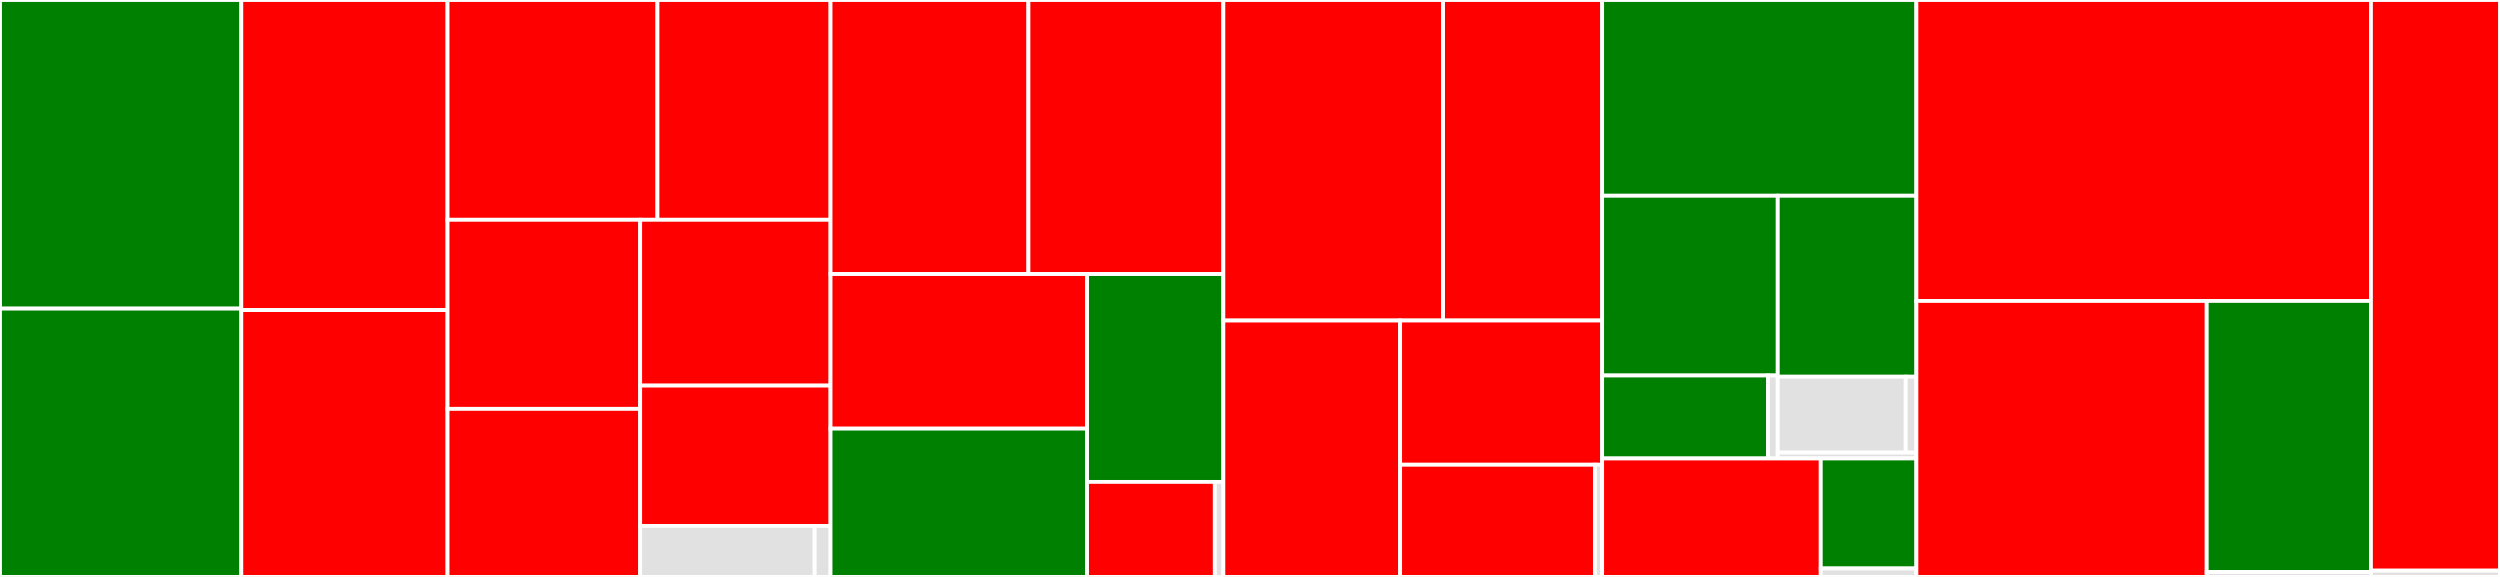 <svg baseProfile="full" width="650" height="150" viewBox="0 0 650 150" version="1.1"
xmlns="http://www.w3.org/2000/svg" xmlns:ev="http://www.w3.org/2001/xml-events"
xmlns:xlink="http://www.w3.org/1999/xlink">

<rect x="0" y="0" width="650" height="150" fill="#333333" stroke="none"/>

<style>rect.s{mask:url(#mask);}</style>
<defs>
  <pattern id="white" width="4" height="4" patternUnits="userSpaceOnUse" patternTransform="rotate(45)">
    <rect width="2" height="2" transform="translate(0,0)" fill="white"></rect>
  </pattern>
  <mask id="mask">
    <rect x="0" y="0" width="100%" height="100%" fill="url(#white)"></rect>
  </mask>
</defs>

<rect x="0" y="0" width="62.738" height="80.233" fill="green" stroke="white" stroke-width="1" class=" tooltipped" data-content="samplers/particle_swarm.py"><title>samplers/particle_swarm.py</title></rect>
<rect x="0" y="80.233" width="62.738" height="69.767" fill="green" stroke="white" stroke-width="1" class=" tooltipped" data-content="samplers/cors.py"><title>samplers/cors.py</title></rect>
<rect x="62.738" y="0" width="53.62" height="80.612" fill="red" stroke="white" stroke-width="1" class=" tooltipped" data-content="samplers/halton.py"><title>samplers/halton.py</title></rect>
<rect x="62.738" y="80.612" width="53.62" height="69.388" fill="red" stroke="white" stroke-width="1" class=" tooltipped" data-content="samplers/gaussian_process.py"><title>samplers/gaussian_process.py</title></rect>
<rect x="116.358" y="0" width="54.577" height="57.143" fill="red" stroke="white" stroke-width="1" class=" tooltipped" data-content="samplers/xgboost.py"><title>samplers/xgboost.py</title></rect>
<rect x="170.935" y="0" width="45.002" height="57.143" fill="red" stroke="white" stroke-width="1" class=" tooltipped" data-content="samplers/random_forest.py"><title>samplers/random_forest.py</title></rect>
<rect x="116.358" y="57.143" width="50.084" height="49.16" fill="red" stroke="white" stroke-width="1" class=" tooltipped" data-content="samplers/r_sequence.py"><title>samplers/r_sequence.py</title></rect>
<rect x="116.358" y="106.303" width="50.084" height="43.697" fill="red" stroke="white" stroke-width="1" class=" tooltipped" data-content="samplers/base.py"><title>samplers/base.py</title></rect>
<rect x="166.442" y="57.143" width="49.495" height="43.112" fill="red" stroke="white" stroke-width="1" class=" tooltipped" data-content="samplers/best_batch.py"><title>samplers/best_batch.py</title></rect>
<rect x="166.442" y="100.255" width="49.495" height="36.48" fill="red" stroke="white" stroke-width="1" class=" tooltipped" data-content="samplers/surrogate.py"><title>samplers/surrogate.py</title></rect>
<rect x="166.442" y="136.735" width="45.37" height="13.265" fill="#e1e1e1" stroke="white" stroke-width="1" class=" tooltipped" data-content="samplers/random_uniform.py"><title>samplers/random_uniform.py</title></rect>
<rect x="211.813" y="136.735" width="4.125" height="13.265" fill="#e1e1e1" stroke="white" stroke-width="1" class=" tooltipped" data-content="samplers/__init__.py"><title>samplers/__init__.py</title></rect>
<rect x="215.937" y="0" width="51.45" height="71.25" fill="red" stroke="white" stroke-width="1" class=" tooltipped" data-content="loss_functions/msm.py"><title>loss_functions/msm.py</title></rect>
<rect x="267.387" y="0" width="50.682" height="71.25" fill="red" stroke="white" stroke-width="1" class=" tooltipped" data-content="loss_functions/gsl_div.py"><title>loss_functions/gsl_div.py</title></rect>
<rect x="215.937" y="71.25" width="66.699" height="40.195" fill="red" stroke="white" stroke-width="1" class=" tooltipped" data-content="loss_functions/likelihood.py"><title>loss_functions/likelihood.py</title></rect>
<rect x="215.937" y="111.445" width="66.699" height="38.555" fill="green" stroke="white" stroke-width="1" class=" tooltipped" data-content="loss_functions/base.py"><title>loss_functions/base.py</title></rect>
<rect x="282.636" y="71.25" width="35.434" height="54.044" fill="green" stroke="white" stroke-width="1" class=" tooltipped" data-content="loss_functions/fourier.py"><title>loss_functions/fourier.py</title></rect>
<rect x="282.636" y="125.294" width="33.219" height="24.706" fill="red" stroke="white" stroke-width="1" class=" tooltipped" data-content="loss_functions/minkowski.py"><title>loss_functions/minkowski.py</title></rect>
<rect x="315.855" y="125.294" width="2.215" height="24.706" fill="#e1e1e1" stroke="white" stroke-width="1" class=" tooltipped" data-content="loss_functions/__init__.py"><title>loss_functions/__init__.py</title></rect>
<rect x="318.07" y="0" width="57.121" height="83.333" fill="red" stroke="white" stroke-width="1" class=" tooltipped" data-content="utils/sqlite3_checkpointing.py"><title>utils/sqlite3_checkpointing.py</title></rect>
<rect x="375.191" y="0" width="41.364" height="83.333" fill="red" stroke="white" stroke-width="1" class=" tooltipped" data-content="utils/json_pandas_checkpointing.py"><title>utils/json_pandas_checkpointing.py</title></rect>
<rect x="318.07" y="83.333" width="45.96" height="66.667" fill="red" stroke="white" stroke-width="1" class=" tooltipped" data-content="utils/time_series.py"><title>utils/time_series.py</title></rect>
<rect x="364.029" y="83.333" width="52.525" height="37.5" fill="red" stroke="white" stroke-width="1" class=" tooltipped" data-content="utils/base.py"><title>utils/base.py</title></rect>
<rect x="364.029" y="120.833" width="50.649" height="29.167" fill="red" stroke="white" stroke-width="1" class=" tooltipped" data-content="utils/seedable.py"><title>utils/seedable.py</title></rect>
<rect x="414.679" y="120.833" width="1.876" height="29.167" fill="#e1e1e1" stroke="white" stroke-width="1" class=" tooltipped" data-content="utils/__init__.py"><title>utils/__init__.py</title></rect>
<rect x="416.554" y="0" width="81.706" height="50.893" fill="green" stroke="white" stroke-width="1" class=" tooltipped" data-content="schedulers/rl/rl_scheduler.py"><title>schedulers/rl/rl_scheduler.py</title></rect>
<rect x="416.554" y="50.893" width="45.659" height="46.734" fill="green" stroke="white" stroke-width="1" class=" tooltipped" data-content="schedulers/rl/envs/base.py"><title>schedulers/rl/envs/base.py</title></rect>
<rect x="416.554" y="97.627" width="43.123" height="21.57" fill="green" stroke="white" stroke-width="1" class=" tooltipped" data-content="schedulers/rl/envs/mab.py"><title>schedulers/rl/envs/mab.py</title></rect>
<rect x="459.677" y="97.627" width="2.537" height="21.57" fill="#e1e1e1" stroke="white" stroke-width="1" class=" tooltipped" data-content="schedulers/rl/envs/__init__.py"><title>schedulers/rl/envs/__init__.py</title></rect>
<rect x="462.214" y="50.893" width="36.047" height="47.054" fill="green" stroke="white" stroke-width="1" class=" tooltipped" data-content="schedulers/rl/agents/epsilon_greedy.py"><title>schedulers/rl/agents/epsilon_greedy.py</title></rect>
<rect x="462.214" y="97.946" width="33.274" height="19.732" fill="#e1e1e1" stroke="white" stroke-width="1" class=" tooltipped" data-content="schedulers/rl/agents/base.py"><title>schedulers/rl/agents/base.py</title></rect>
<rect x="495.488" y="97.946" width="2.773" height="19.732" fill="#e1e1e1" stroke="white" stroke-width="1" class=" tooltipped" data-content="schedulers/rl/agents/__init__.py"><title>schedulers/rl/agents/__init__.py</title></rect>
<rect x="462.214" y="117.679" width="36.047" height="1.518" fill="#e1e1e1" stroke="white" stroke-width="1" class=" tooltipped" data-content="schedulers/rl/__init__.py"><title>schedulers/rl/__init__.py</title></rect>
<rect x="416.554" y="119.196" width="56.839" height="30.804" fill="red" stroke="white" stroke-width="1" class=" tooltipped" data-content="schedulers/base.py"><title>schedulers/base.py</title></rect>
<rect x="473.393" y="119.196" width="24.867" height="28.603" fill="green" stroke="white" stroke-width="1" class=" tooltipped" data-content="schedulers/round_robin.py"><title>schedulers/round_robin.py</title></rect>
<rect x="473.393" y="147.8" width="24.867" height="2.2" fill="#e1e1e1" stroke="white" stroke-width="1" class=" tooltipped" data-content="schedulers/__init__.py"><title>schedulers/__init__.py</title></rect>
<rect x="498.26" y="0" width="118.182" height="78.241" fill="red" stroke="white" stroke-width="1" class=" tooltipped" data-content="calibrator.py"><title>calibrator.py</title></rect>
<rect x="498.26" y="78.241" width="75.484" height="71.759" fill="red" stroke="white" stroke-width="1" class=" tooltipped" data-content="plot/plot_results.py"><title>plot/plot_results.py</title></rect>
<rect x="573.744" y="78.241" width="42.698" height="70.478" fill="green" stroke="white" stroke-width="1" class=" tooltipped" data-content="plot/plot_descriptive_statistics.py"><title>plot/plot_descriptive_statistics.py</title></rect>
<rect x="573.744" y="148.719" width="42.698" height="1.281" fill="#e1e1e1" stroke="white" stroke-width="1" class=" tooltipped" data-content="plot/__init__.py"><title>plot/__init__.py</title></rect>
<rect x="616.442" y="0" width="33.558" height="148.37" fill="red" stroke="white" stroke-width="1" class=" tooltipped" data-content="search_space.py"><title>search_space.py</title></rect>
<rect x="616.442" y="148.37" width="33.558" height="1.63" fill="#e1e1e1" stroke="white" stroke-width="1" class=" tooltipped" data-content="__init__.py"><title>__init__.py</title></rect>
</svg>